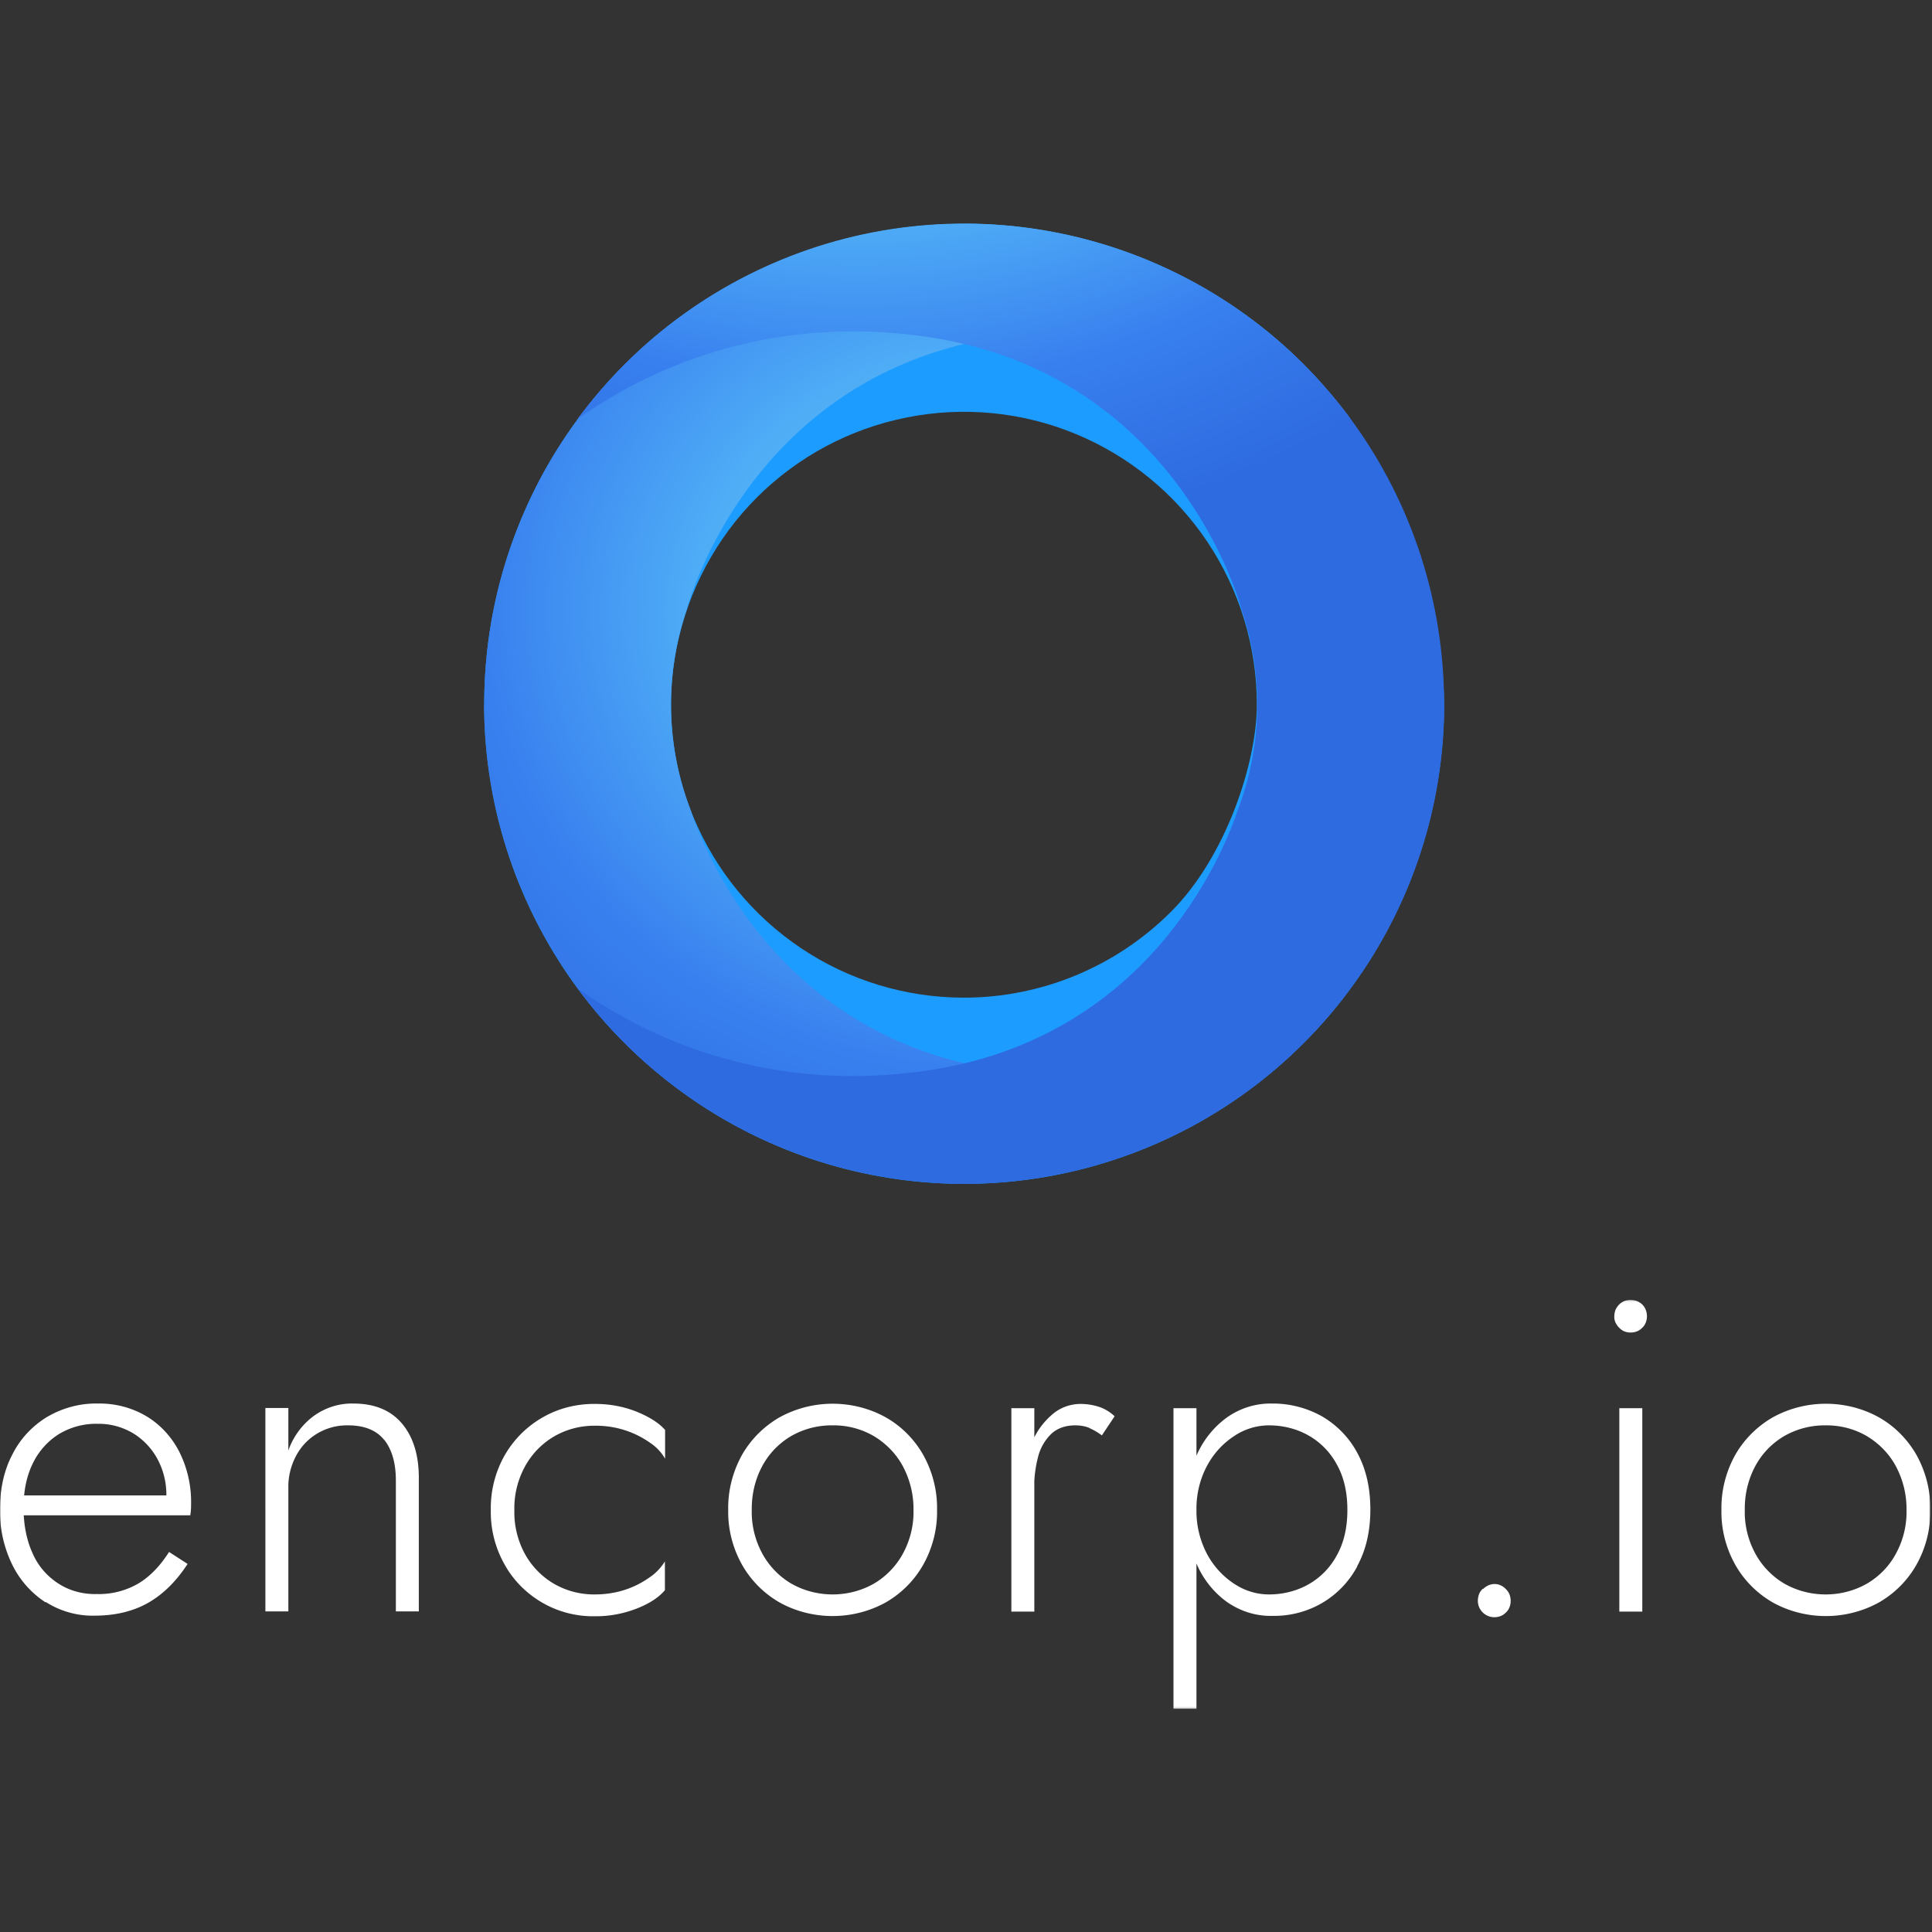 <svg xmlns="http://www.w3.org/2000/svg" viewBox="0 0 1001 1001"><rect x="0" y="0" width="1001" height="1001" fill="#333333" stroke="none"/><defs><radialGradient id="radial-gradient" cx="195.3" cy="897.5" r="1" fx="195.3" fy="897.5" gradientTransform="rotate(-87.2 208619.275 -132691.144) scale(335.9 -372.2)" gradientUnits="userSpaceOnUse"><stop offset="0" stop-color="#5fcef9"/><stop offset=".4" stop-color="#4fadf6"/><stop offset=".7" stop-color="#3880ef"/><stop offset="1" stop-color="#2e6ae0"/></radialGradient><radialGradient id="radial-gradient-2" cx="194.7" cy="896.6" r="1" fx="194.7" fy="896.6" gradientTransform="rotate(86.9 -184710.05 -259602.134) scale(433.4 -480.1)" gradientUnits="userSpaceOnUse"><stop offset="0" stop-color="#5fcef9"/><stop offset=".6" stop-color="#4fadf6"/><stop offset=".8" stop-color="#3880ef"/><stop offset="1" stop-color="#2e6ae0"/></radialGradient><linearGradient id="linear-gradient" x1="499.1" x2="500.2" y1="844.3" y2="388.6" gradientTransform="matrix(1 0 0 -1 0 1002)" gradientUnits="userSpaceOnUse"><stop offset="0" stop-color="#1d9cff"/><stop offset="1" stop-color="#1d9cff"/></linearGradient><style>.cls-1{fill:#fff}</style><mask id="mask" width="1000" height="211.9" x="0" y="673.4" maskUnits="userSpaceOnUse"><path id="mask0_193_46" d="M1000 673.5H0v211.9h1000V673.5Z" class="cls-1"/></mask></defs><g id="Layer_1"><path d="M.3.7h1000v1000H.3z" style="fill:none"/><path d="M23.6 830.2c-7.4-4.8-13.4-11.6-17.3-19.6C2 801.7-.2 791.9 0 782c0-10.7 2.1-20.2 6.4-28.4 4-8 10.2-14.7 17.9-19.4 8-4.7 17.1-7.2 26.3-7 8.9-.2 17.7 2.1 25.3 6.6 7.3 4.4 13.1 10.8 17 18.4 4.2 8.4 6.3 17.7 6.1 27.1 0 .9 0 1.9-.1 3 0 .9-.2 1.8-.3 2.8h-91v-10.3h82l-5 7.1c.3-.8.6-1.8 1-3.1.4-1.2.6-2.5.6-3.8.1-6.7-1.5-13.3-4.7-19.2-3-5.5-7.4-10.1-12.7-13.3-5.5-3.2-11.7-4.9-18.1-4.8-7.1-.2-14.2 1.7-20.3 5.4-5.8 3.7-10.4 8.9-13.4 15.1-3.2 6.5-4.8 14.2-4.8 23s1.6 16.9 4.7 23.6c2.8 6.5 7.5 11.9 13.4 15.7 5.9 3.8 12.9 5.6 19.9 5.4 7.4.2 14.7-1.6 21.2-5.3 6-3.5 11.4-9 16.2-16.5l9.6 6.2c-6 9.2-12.9 15.9-20.7 20.3-7.9 4.4-17.1 6.5-27.6 6.5-8.9.2-17.7-2.3-25.2-7.1m175.4-83.9c-4-5-10.2-7.6-18.8-7.6-5.5-.1-10.9 1.3-15.7 4.1-4.8 2.8-8.6 6.8-11.2 11.7-2.7 5.1-4.1 10.7-4 16.5v64.1h-11.9V729.5h11.9v22c2.5-7.1 7.1-13.4 13.2-17.9 6-4.3 13.2-6.6 20.5-6.4 11 0 19.4 3.5 25.2 10.4 5.8 6.9 8.7 16.3 8.7 28.1v69.2h-11.9v-67.8c0-9-2-16-6-21.1m72.8 59c3.5 6.4 8.7 11.8 15 15.5 6.5 3.8 13.9 5.7 21.4 5.6 5.4 0 10.7-.8 15.8-2.5 4.5-1.5 8.8-3.7 12.7-6.5 3.1-2.1 5.7-4.9 7.7-8.1v14.9c-3.2 3.8-8.1 7-14.8 9.6-6.8 2.6-14.1 4-21.4 3.9-9.5.2-18.9-2.2-27.1-6.9-8.2-4.7-15.1-11.5-19.7-19.8-4.9-8.6-7.4-18.4-7.2-28.3-.2-9.9 2.3-19.8 7.2-28.4 4.7-8.2 11.5-15 19.8-19.7 8.2-4.7 17.6-7 27.1-6.9 7.3 0 14.6 1.3 21.4 4 6.6 2.7 11.6 5.8 14.8 9.5v14.9c-1.9-3.3-4.5-6.1-7.7-8.2-8.3-5.9-18.3-9-28.5-8.9-7.5-.1-14.9 1.8-21.4 5.6-6.3 3.7-11.5 9.1-15 15.5-3.8 7-5.7 14.8-5.5 22.7-.2 7.9 1.7 15.7 5.5 22.7m112.4-51.3c4.6-8.1 11.3-14.8 19.4-19.5 8.5-4.7 18-7.1 27.6-7.1s19.2 2.4 27.6 7.1c8.1 4.6 14.8 11.4 19.4 19.5 4.8 8.7 7.3 18.5 7.1 28.4.2 9.9-2.3 19.7-7.1 28.3-4.6 8.2-11.3 14.9-19.4 19.6-8.5 4.7-18 7.1-27.6 7.1s-19.2-2.4-27.6-7.1c-8.1-4.7-14.8-11.4-19.4-19.6-4.8-8.6-7.3-18.4-7.1-28.3-.2-9.9 2.3-19.7 7.1-28.4ZM395 805c3.5 6.4 8.7 11.8 15 15.5 6.5 3.7 13.9 5.6 21.4 5.6s14.9-1.9 21.4-5.6c6.3-3.7 11.5-9.1 15-15.5 3.8-7 5.7-14.8 5.5-22.7.1-7.9-1.8-15.6-5.5-22.6-3.5-6.5-8.7-11.8-15-15.6-6.5-3.8-13.9-5.7-21.4-5.6-7.5-.1-14.9 1.8-21.4 5.5-6.3 3.7-11.5 9-15 15.5-3.8 7-5.6 14.9-5.5 22.8-.2 7.9 1.7 15.7 5.5 22.7Zm140.9 30H524V729.6h11.9V835Zm28.5-95.2c-2.3-.9-4.8-1.3-7.2-1.3-5.2 0-9.4 1.5-12.5 4.4-3.3 3.2-5.6 7.2-6.8 11.7-1.4 5.3-2.1 10.8-2.1 16.3h-5.5c-.1-7.6 1.2-15.2 3.9-22.3 2.2-6 5.9-11.3 10.7-15.5 4.1-3.7 9.5-5.7 15-5.7 3.2 0 6.4.5 9.5 1.5 3 1 5.8 2.7 8.1 4.9l-6.6 9.9c-2-1.5-4.2-2.8-6.5-3.8m43.6-10.3h11.9v155.8H608V729.6Zm95.2 82c-4.2 7.9-10.6 14.5-18.3 19a49.4 49.4 0 0 1-25.8 6.6c-8.4.2-16.5-2.4-23.4-7.2-6.9-5-12.3-11.8-15.7-19.7-3.9-8.8-5.8-18.4-5.6-28.1-.2-9.7 1.7-19.3 5.6-28.2 3.4-7.8 8.8-14.6 15.7-19.6 6.8-4.8 15-7.4 23.4-7.2 9-.1 17.9 2.2 25.8 6.6 7.7 4.5 14.1 11 18.3 18.9 4.5 8.2 6.8 18 6.8 29.4 0 11.3-2.3 21.1-6.8 29.3Zm-10.6-52.9c-3.4-6.3-8.5-11.5-14.7-15-6.2-3.5-13.3-5.2-20.4-5.2-6.5 0-12.9 2-18.3 5.7-5.9 3.9-10.7 9.3-14 15.6-3.6 6.9-5.4 14.6-5.3 22.5-.1 7.8 1.7 15.5 5.3 22.5 3.3 6.3 8.1 11.7 14 15.6 5.4 3.7 11.8 5.7 18.3 5.7 7.1 0 14.2-1.7 20.4-5.2 6.2-3.5 11.3-8.7 14.7-15 3.7-6.6 5.5-14.4 5.5-23.6 0-9.2-1.8-17-5.5-23.6Zm75.8 64.6c.8-.8 1.7-1.4 2.7-1.9 1-.4 2.1-.7 3.2-.7s2.2.2 3.2.7c1 .4 1.9 1.1 2.7 1.9.8.8 1.5 1.8 1.9 2.8.4 1.1.6 2.2.6 3.4 0 1.1-.2 2.2-.6 3.2-.4 1-1 2-1.8 2.7-.8.8-1.7 1.5-2.8 1.9-1 .4-2.2.6-3.3.6-2.2 0-4.4-.9-6-2.5-1.6-1.6-2.5-3.7-2.5-6 0-1.1.2-2.3.6-3.4.4-1.1 1.1-2 1.9-2.8m70.7-147.3c.8-.8 1.7-1.4 2.7-1.8 1-.4 2.1-.6 3.2-.6s2.2.2 3.3.6c1 .4 2 1 2.8 1.8.8.8 1.4 1.7 1.8 2.8.4 1 .6 2.2.6 3.3 0 1.1-.2 2.2-.6 3.2-.4 1-1 2-1.8 2.7-.8.8-1.7 1.5-2.8 1.9-1 .4-2.2.6-3.3.6-1.1 0-2.2-.2-3.2-.6-1-.4-1.9-1.1-2.7-1.9-.8-.8-1.4-1.7-1.9-2.7-.4-1-.7-2.1-.6-3.2 0-1.1.2-2.3.6-3.3.4-1 1.1-2 1.9-2.8Zm12 159.1H839V729.6h11.9V835Zm48.1-81.1c4.6-8.1 11.3-14.8 19.4-19.5 8.5-4.7 18-7.1 27.6-7.1s19.2 2.4 27.6 7.1c8.1 4.6 14.8 11.4 19.4 19.5 4.8 8.7 7.3 18.5 7.1 28.4.2 9.9-2.3 19.7-7.1 28.3-4.6 8.2-11.3 14.9-19.4 19.6-8.5 4.7-18 7.1-27.6 7.1s-19.2-2.4-27.6-7.1c-8.1-4.7-14.8-11.4-19.4-19.6-4.8-8.6-7.3-18.4-7.1-28.3-.2-9.9 2.3-19.7 7.1-28.4m10.5 51.1c3.5 6.4 8.7 11.8 15 15.5 6.5 3.7 13.9 5.6 21.4 5.6s14.9-1.9 21.4-5.6c6.3-3.7 11.5-9 15-15.5 3.8-7 5.7-14.8 5.5-22.7.1-7.9-1.8-15.6-5.5-22.6-3.5-6.5-8.7-11.8-15-15.6-6.5-3.8-13.9-5.7-21.4-5.6-7.5-.1-14.9 1.8-21.4 5.5-6.3 3.7-11.5 9-15 15.5-3.8 7-5.6 14.9-5.5 22.8-.2 7.9 1.7 15.7 5.5 22.7" class="cls-1" style="mask:url(#mask)"/><path d="M499.6 116c-49.2 0-97.3 14.6-138.2 41.9-40.9 27.3-72.8 66.2-91.6 111.6-18.8 45.4-23.7 95.4-14.2 143.7 9.6 48.2 33.3 92.6 68.1 127.3S402.8 599 451 608.6c48.2 9.6 98.2 4.7 143.7-14.2 45.4-18.8 84.3-50.7 111.6-91.6 27.3-40.9 41.9-89 41.9-138.2S722 235.4 675.4 188.7c-46.6-46.6-109.9-72.8-175.9-72.8Zm-.2 400.9c-30 0-59.4-8.9-84.3-25.6-25-16.7-44.4-40.4-55.9-68.1-11.5-27.7-14.5-58.3-8.6-87.7 5.9-29.4 20.3-56.5 41.5-77.7 21.2-21.2 48.3-35.7 77.7-41.5 29.4-5.9 60-2.9 87.7 8.6 27.7 11.5 51.4 30.9 68.1 55.9 16.7 25 25.6 54.3 25.6 84.3s-16 78.9-44.5 107.3c-28.5 28.5-67.1 44.5-107.3 44.5Z" style="fill:url(#linear-gradient)"/><path d="M250.9 364.7c0-52.4 16.5-103.4 47.2-145.8 30.7-42.4 74-74.1 123.8-90.4 49.8-16.4 103.4-16.6 153.3-.7 49.9 15.9 93.5 47.2 124.6 89.3-34.1-24.2-95.3-54.3-178.8-42.9-130.3 17.9-163.7 136.1-165.2 141.6v.1c-11.4 33.5-10.8 69.9 1.7 102.9 8.1 24.4 47.2 120.2 163.5 136.1 12 1.7 24.1 2.5 36.2 2.5 51.1 0 100.9-15.8 142.6-45.4-31.1 42.2-74.7 73.4-124.6 89.4a249.32 249.32 0 0 1-153.3-.6c-49.8-16.4-93.1-48-123.8-90.4-30.7-42.4-47.3-93.5-47.3-145.8Z" style="fill:url(#radial-gradient)"/><path d="M748.3 364.7c0 52.4-16.5 103.4-47.3 145.8-30.7 42.4-74 74.1-123.8 90.4-49.8 16.4-103.4 16.6-153.3.6-49.9-15.9-93.5-47.2-124.6-89.4 41.6 29.6 91.5 45.5 142.6 45.4 12.1 0 24.2-.9 36.2-2.5 116.3-16 155.4-111.7 163.5-136.1 12.5-33.1 13.1-69.5 1.7-103v-.1c-1.5-5.5-34.8-123.7-165.2-141.6-83.5-11.5-144.7 18.7-178.8 42.8 31.1-42.2 74.7-73.4 124.6-89.4 49.9-15.9 103.5-15.7 153.3.7 49.8 16.4 93.1 48 123.8 90.4 30.7 42.4 47.2 93.5 47.2 145.8Z" style="fill:url(#radial-gradient-2)"/></g></svg>